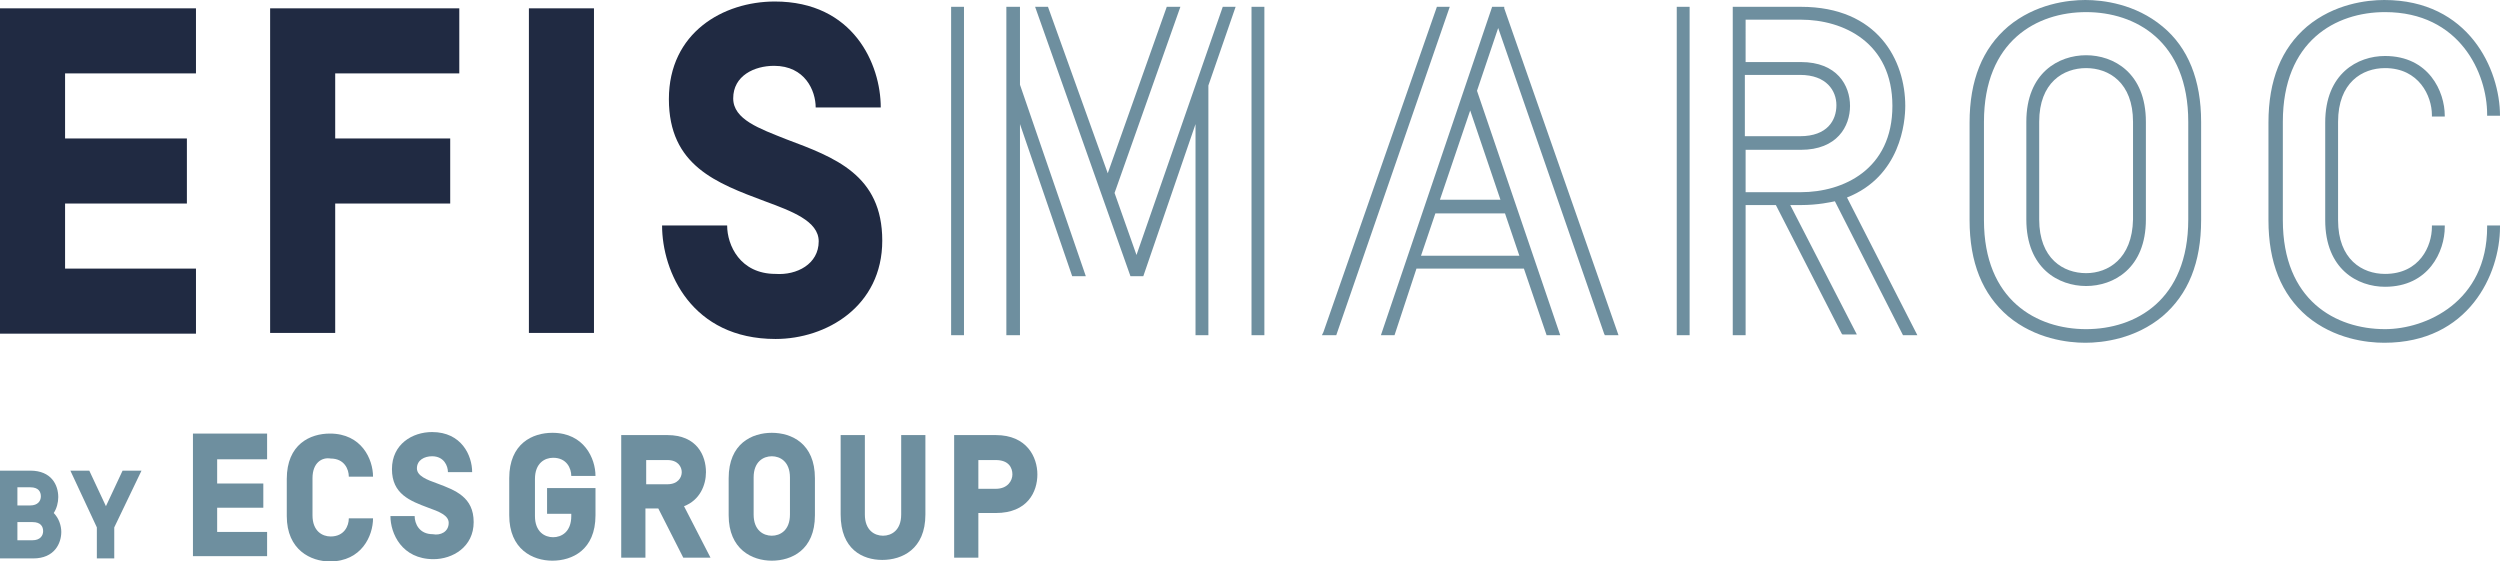 <?xml version="1.0" encoding="UTF-8"?><svg id="uuid-8ebab952-c7be-454a-811e-9aba6048fe06" xmlns="http://www.w3.org/2000/svg" viewBox="0 0 330.4 74.2"><g id="uuid-fd3d13ac-788c-4695-998a-7c5b22b8c10f"><path d="m0,73.7v-11.5h4c2.8,0,3.7,1.9,3.7,3.5,0,.7-.2,1.5-.6,2.1.7.7,1,1.7,1,2.5,0,1.5-.9,3.5-3.7,3.5H0v-.1Zm2.3-6.9h1.7c1,0,1.4-.6,1.4-1.2s-.3-1.2-1.4-1.2h-1.7v2.4Zm0,2.3v2.3h2c1,0,1.4-.6,1.4-1.2s-.3-1.2-1.4-1.2h-2v.1Z" style="fill:#6e8f9f;"/><path d="m15.1,69.7v4.1h-2.3v-4.1l-3.5-7.5h2.5l2.2,4.7,2.2-4.7h2.5l-3.6,7.5Z" style="fill:#6e8f9f;"/><path d="m35.3,57.5v3.2h-6.6v3.2h6.1v3.2h-6.1v3.2h6.6v3.2h-9.8v-16.2h9.8v.2Z" style="fill:#6e8f9f;"/><path d="m41.3,63.2v4.9c0,2.1,1.3,2.8,2.4,2.8,1.8,0,2.4-1.4,2.4-2.4h3.2c0,2.3-1.5,5.7-5.7,5.7-2.5,0-5.7-1.5-5.7-6v-4.9c0-4.6,3.1-6,5.7-6,4.2,0,5.7,3.4,5.7,5.7h-3.2c0-1-.6-2.4-2.4-2.4-1.1-.2-2.4.5-2.4,2.6Z" style="fill:#6e8f9f;"/><path d="m59.3,69.1c0-1-1.3-1.5-2.7-2-2.4-.9-4.8-1.8-4.8-5.1s2.7-4.9,5.3-4.9c3.9,0,5.3,3.1,5.3,5.3h-3.2c0-.8-.5-2.1-2.1-2.1-1,0-2,.5-2,1.6,0,1,1.3,1.5,2.7,2,2.4.9,4.8,1.8,4.8,5.1s-2.8,4.9-5.3,4.9c-4.2,0-5.7-3.4-5.7-5.7h3.2c0,1,.6,2.4,2.4,2.4,1,.2,2.1-.3,2.1-1.5Z" style="fill:#6e8f9f;"/><path d="m72.2,64.5h6.5v3.6c0,4.6-3.1,6-5.7,6s-5.7-1.5-5.7-6v-4.9c0-4.6,3.1-6,5.7-6,4.2,0,5.7,3.4,5.7,5.7h-3.2c0-1-.6-2.4-2.4-2.4-1.1,0-2.4.7-2.4,2.8v4.9c0,2.1,1.3,2.8,2.4,2.8s2.4-.7,2.4-2.8v-.3h-3.2v-3.4h-.1Z" style="fill:#6e8f9f;"/><path d="m90.4,66.9l3.5,6.8h-3.6l-3.3-6.5h-1.7v6.5h-3.2v-16.2h6.1c3.9,0,5.1,2.7,5.1,4.9,0,1.7-.8,3.7-2.9,4.5Zm-.3-4.5c0-.7-.5-1.6-1.9-1.6h-2.8v3.2h2.8c1.4,0,1.9-.9,1.9-1.6Z" style="fill:#6e8f9f;"/><path d="m107.7,63.2v4.9c0,4.6-3.1,6-5.7,6s-5.7-1.5-5.7-6v-4.9c0-4.6,3.1-6,5.7-6,2.6,0,5.7,1.4,5.7,6Zm-8.1,4.8c0,2.1,1.3,2.8,2.4,2.8s2.4-.7,2.4-2.8v-4.9c0-2.1-1.3-2.8-2.4-2.8s-2.4.7-2.4,2.8v4.9Z" style="fill:#6e8f9f;"/><path d="m111.1,68v-10.5h3.2v10.5c0,2.1,1.3,2.8,2.4,2.8s2.4-.7,2.4-2.8v-10.5h3.2v10.5c0,4.6-3.1,6-5.7,6s-5.5-1.4-5.5-6Z" style="fill:#6e8f9f;"/><path d="m131.6,57.5c4.1,0,5.5,2.9,5.5,5.2s-1.3,5.1-5.5,5.1h-2.3v5.9h-3.2v-16.2h5.5Zm2.2,5.2c0-.9-.5-1.9-2.2-1.9h-2.3v3.8h2.3c1.6,0,2.2-1.1,2.2-1.9Z" style="fill:#6e8f9f;"/><path d="m25.9,1.1v8.6H8.6v8.6h16.1v8.6H8.6v8.6h17.3v8.6H0V1.1h25.9Z" style="fill:#202a42;"/><path d="m60.7,1.1v8.6h-16.4v8.6h15.2v8.6h-15.2v17.1h-8.6V1.1h25Z" style="fill:#202a42;"/><path d="m78.5,1.1v42.9h-8.6V1.1h8.6Z" style="fill:#202a42;"/><path d="m108.2,31.9c0-2.7-3.6-4-7.1-5.3-6.4-2.4-12.7-4.7-12.7-13.5S95.6.2,102.4.2c10.4,0,14,8.3,14,14h-8.6c0-2.2-1.4-5.5-5.5-5.5-2.6,0-5.4,1.3-5.4,4.3,0,2.8,3.5,4,7,5.4,6.4,2.4,12.7,4.7,12.7,13.4s-7.4,13-14.1,13c-11.1,0-15-8.9-15-15h8.6c0,2.6,1.7,6.4,6.4,6.4,2.8.2,5.7-1.3,5.7-4.3Z" style="fill:#202a42;"/><polygon points="134.8 .9 133 .9 133 44.3 134.8 44.3 134.8 16.4 141.7 36.5 143.5 36.5 134.8 11.2 134.8 .9" style="fill:#6e8f9f;"/><rect x="125.7" y=".9" width="1.7" height="43.4" style="fill:#6e8f9f;"/><rect x="165.4" y=".9" width="1.7" height="43.4" style="fill:#6e8f9f;"/><polygon points="150.2 33.7 147.3 25.5 156 .9 154.2 .9 146.4 22.9 138.5 .9 136.8 .9 149.4 36.5 151.1 36.5 158 16.4 158 44.3 159.7 44.3 159.7 11.3 163.3 .9 161.6 .9 150.2 33.7" style="fill:#6e8f9f;"/><polygon points="189.9 .9 174.9 43.9 174.7 44.3 176.6 44.3 191.6 .9 189.9 .9" style="fill:#6e8f9f;"/><path d="m198.8.9h-1.6l-14.7,43.4h1.8l2.9-8.8h14.2l3,8.8h1.8l-11-32.3,2.8-8.3,14,40.4.1.2h1.8L198.8,1.1v-.2Zm-8.5,25.5l4-11.8,4,11.8h-8Zm10.5,7.4h-13l1.9-5.6h9.2l1.9,5.6Z" style="fill:#6e8f9f;"/><rect x="221.6" y=".9" width="1.7" height="43.4" style="fill:#6e8f9f;"/><path d="m251.8,14c0-6-3.6-13.1-13.8-13.1h-9v43.4h1.7v-17.2h4l8.7,17,.1.1h1.9l-8.8-17.1h1.4c2.3,0,4-.4,4.5-.5l9,17.7h1.9l-9.3-18.2c7.1-2.8,7.7-10,7.7-12.1Zm-13.9,4h-7.3v-8.1h7.3c3.5,0,4.8,2.1,4.8,4,0,2-1.2,4.1-4.8,4.1Zm-7.2,1.8h7.3c4.8,0,6.5-3.1,6.5-5.8s-1.7-5.8-6.5-5.8h-7.3V2.6h7.3c5.6,0,12.1,3,12.1,11.4s-6.5,11.4-12.1,11.4h-7.3v-5.6Z" style="fill:#6e8f9f;"/><path d="m275.7,7.3c-3.6,0-7.9,2.3-7.9,8.8v12.9c0,6.5,4.3,8.8,7.9,8.8s7.9-2.3,7.9-8.8v-12.9c0-6.5-4.3-8.8-7.9-8.8Zm0,28.8c-3,0-6.2-1.9-6.2-7.1v-12.9c0-5.2,3.2-7.1,6.2-7.1s6.2,1.9,6.2,7.1v12.9c-.1,5.2-3.3,7.1-6.2,7.1Z" style="fill:#6e8f9f;"/><path d="m285.8,3.5c-3.6-3-7.9-3.5-10.2-3.5s-6.6.5-10.2,3.5c-3.4,2.9-5.1,7.1-5.1,12.7v12.9c0,5.6,1.7,9.8,5.1,12.7,3.6,3,7.9,3.5,10.2,3.5s6.6-.5,10.2-3.5c3.4-2.9,5.1-7.1,5.1-12.7v-13c0-5.5-1.7-9.8-5.1-12.6Zm-10.1,40c-6.5,0-13.5-3.8-13.5-14.4v-13c0-10.7,7-14.5,13.5-14.5s13.5,3.8,13.5,14.5v12.9c0,10.7-7,14.5-13.5,14.5Z" style="fill:#6e8f9f;"/><path d="m323.1,15.5v-.2c0-3.2-2.1-7.9-7.9-7.9-3.6,0-7.9,2.3-7.9,8.8v12.9c0,6.5,4.3,8.8,7.9,8.8,5.8,0,7.9-4.7,7.9-7.9v-.2h-1.7v.2c0,2.5-1.6,6.2-6.2,6.2-3,0-6.2-1.9-6.2-7.1v-13c0-5.2,3.2-7.1,6.2-7.1,4.5,0,6.2,3.7,6.2,6.2v.2h1.7v.1Z" style="fill:#6e8f9f;"/><path d="m330.4,15.5v-.2c0-6.1-4.1-15.3-15.3-15.3-2.3,0-6.6.5-10.2,3.5-3.4,2.9-5.1,7.1-5.1,12.7v12.9c0,5.6,1.7,9.8,5.1,12.7,3.6,3,7.9,3.5,10.2,3.5,11.2,0,15.3-9.1,15.3-15.3v-.2h-1.7v.2c0,9.9-8.1,13.5-13.5,13.5-6.5,0-13.5-3.8-13.5-14.4v-13c0-10.7,7-14.5,13.5-14.5,9.9,0,13.5,8.1,13.5,13.5v.2h1.7v.2Z" style="fill:#6e8f9f;"/></g></svg>
